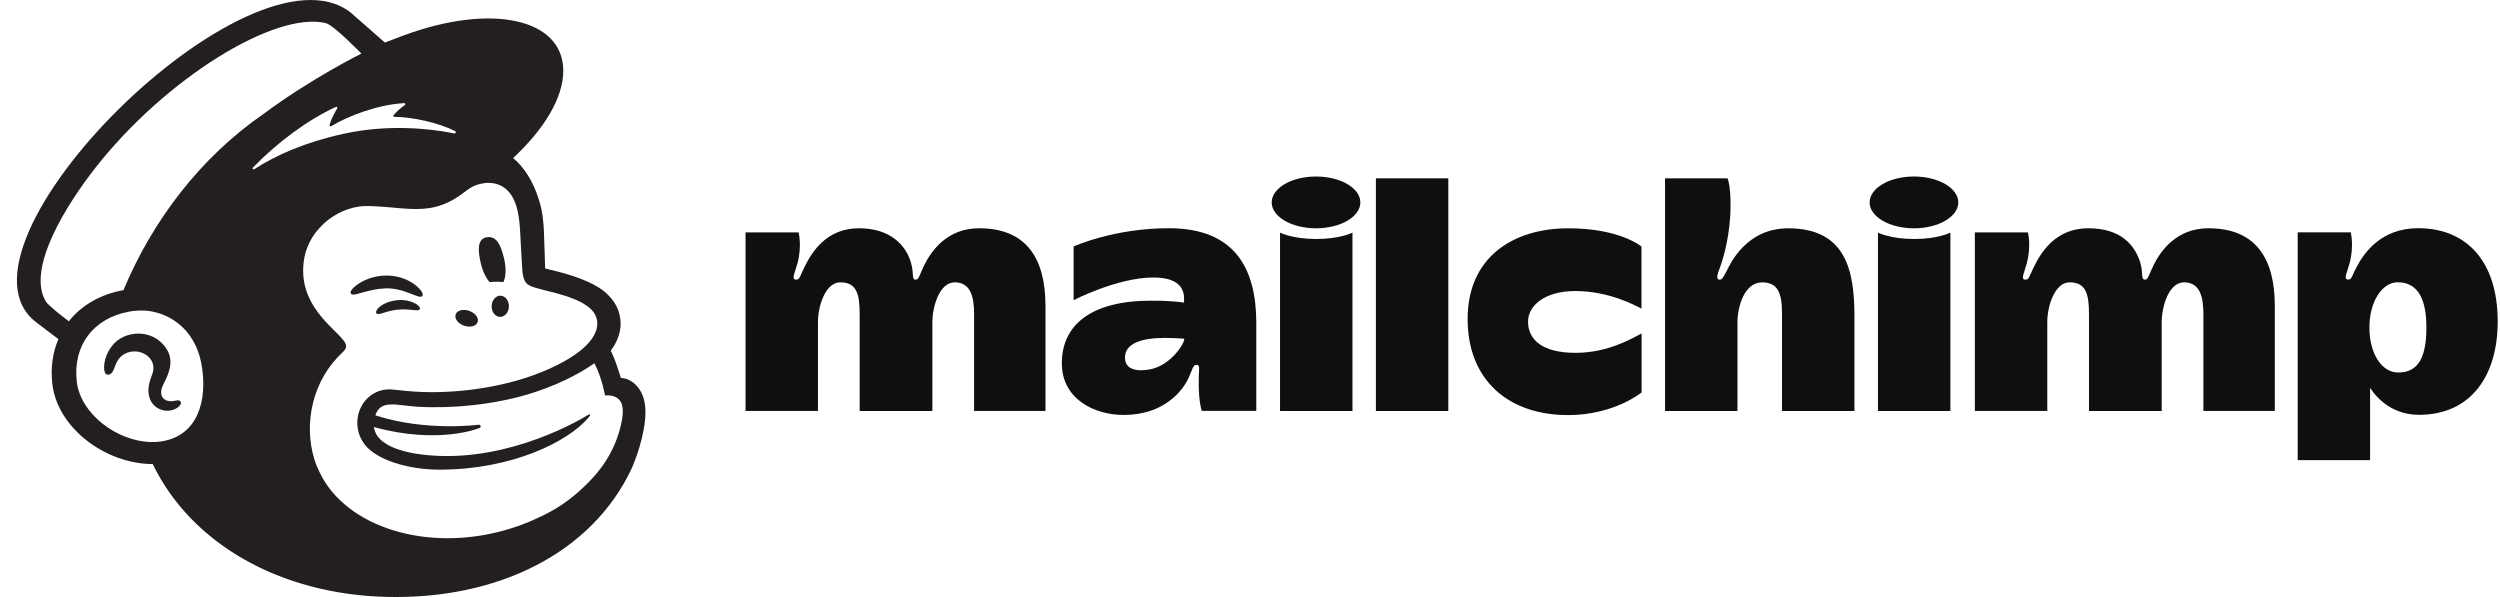 <svg width="134" height="32" viewBox="0 0 134 32" fill="none" xmlns="http://www.w3.org/2000/svg">
<path fill-rule="evenodd" clip-rule="evenodd" d="M61.707 19.783C60.779 19.975 60.298 19.719 60.298 19.169C60.298 18.415 61.169 18.113 62.414 18.113C62.962 18.113 63.478 18.155 63.478 18.155C63.478 18.478 62.694 19.579 61.707 19.783ZM62.652 12.233C59.68 12.233 57.546 13.211 57.546 13.211V16.087C57.546 16.087 59.902 14.874 61.813 14.874C63.338 14.874 63.525 15.611 63.456 16.222C63.456 16.222 63.016 16.117 61.674 16.117C58.51 16.117 56.914 17.404 56.914 19.467C56.914 21.424 58.708 22.242 60.22 22.242C62.426 22.242 63.396 20.915 63.694 20.286C63.901 19.849 63.939 19.555 64.124 19.555C64.337 19.555 64.265 19.766 64.254 20.2C64.237 20.962 64.278 21.537 64.412 22.022H67.337V17.313C67.337 14.373 66.175 12.233 62.652 12.233Z" fill="#100F0D"/>
<path fill-rule="evenodd" clip-rule="evenodd" d="M81.903 17.243C81.903 16.383 82.796 15.599 84.436 15.599C86.223 15.599 87.661 16.369 87.983 16.544V13.216C87.983 13.216 86.848 12.237 84.057 12.237C81.115 12.237 78.665 13.778 78.665 17.094C78.665 20.41 80.888 22.249 84.049 22.249C86.518 22.249 87.99 21.035 87.99 21.035V17.873C87.524 18.106 86.227 18.912 84.454 18.912C82.578 18.912 81.903 18.14 81.903 17.243L81.903 17.243ZM42.806 12.455C42.806 12.457 42.992 13.173 42.747 14.108C42.622 14.584 42.392 14.989 42.669 14.989C42.861 14.989 42.861 14.846 43.11 14.336C43.475 13.591 44.242 12.235 46.037 12.235C47.743 12.235 48.547 13.162 48.813 14.031C49.016 14.691 48.838 14.989 49.086 14.989C49.261 14.989 49.322 14.646 49.538 14.213C49.926 13.437 50.77 12.235 52.478 12.235C55.054 12.235 56.038 13.9 56.038 16.398V22.026H52.211V16.837C52.211 15.972 52.054 15.133 51.173 15.133C50.357 15.133 49.976 16.428 49.976 17.264V22.028H46.078V16.837C46.078 15.73 45.904 15.133 45.035 15.133C44.282 15.133 43.843 16.325 43.843 17.264V22.026H39.961V12.455H42.805H42.806ZM68.61 12.468C68.611 12.469 69.272 12.81 70.554 12.81C71.839 12.81 72.492 12.468 72.492 12.468V22.028H68.61V12.468ZM100.659 12.468C100.66 12.469 101.321 12.81 102.604 12.81C103.888 12.81 104.541 12.468 104.541 12.468V22.028H100.659V12.468ZM77.63 9.558V22.028H73.748V9.558H77.63ZM92.597 9.558C92.597 9.559 92.758 9.917 92.758 10.983C92.758 12.557 92.375 13.838 92.194 14.326C92.099 14.585 91.928 14.984 92.173 14.991C92.314 14.995 92.399 14.804 92.573 14.474C92.745 14.143 93.6 12.237 95.847 12.237C98.942 12.237 99.398 14.505 99.398 16.962V22.028H95.515V16.754C95.515 15.672 95.262 15.135 94.452 15.135C93.474 15.135 93.128 16.49 93.128 17.266V22.028H89.246V9.557H92.597L92.597 9.558ZM108.697 12.455C108.697 12.457 108.884 13.173 108.638 14.108C108.513 14.584 108.283 14.989 108.561 14.989C108.752 14.989 108.753 14.846 109.002 14.336C109.366 13.591 110.134 12.235 111.929 12.235C113.712 12.235 114.42 13.167 114.705 14.031C114.895 14.61 114.73 14.989 114.977 14.989C115.153 14.989 115.213 14.646 115.43 14.213C115.817 13.437 116.662 12.235 118.37 12.235C120.946 12.235 121.93 13.9 121.93 16.398V22.026H118.102V16.837C118.102 15.972 117.946 15.133 117.065 15.133C116.248 15.133 115.867 16.428 115.867 17.264V22.028H111.97V16.837C111.97 15.73 111.796 15.133 110.926 15.133C110.174 15.133 109.735 16.325 109.735 17.264V22.026H105.852V12.455H108.697H108.697ZM70.539 9.461C69.227 9.461 68.163 10.082 68.163 10.849C68.163 11.616 69.227 12.237 70.539 12.237C71.852 12.237 72.915 11.616 72.915 10.849C72.915 10.082 71.852 9.461 70.539 9.461ZM102.588 9.461C101.276 9.461 100.212 10.082 100.212 10.849C100.212 11.616 101.276 12.237 102.588 12.237C103.901 12.237 104.965 11.616 104.965 10.849C104.965 10.082 103.901 9.461 102.588 9.461Z" fill="#100F0D"/>
<path fill-rule="evenodd" clip-rule="evenodd" d="M128.545 19.966C127.655 19.966 127 18.956 127 17.548C127 16.181 127.673 15.131 128.515 15.131C129.594 15.131 130.055 16.017 130.055 17.548C130.055 19.141 129.63 19.966 128.545 19.966ZM129.61 12.231C127.615 12.231 126.7 13.57 126.303 14.333C126.041 14.837 126.054 14.985 125.862 14.985C125.585 14.985 125.815 14.58 125.94 14.104C126.186 13.168 125.999 12.452 125.999 12.452H123.156V24.663H127.037V20.791C127.496 21.489 128.346 22.234 129.658 22.234C132.465 22.234 133.877 20.108 133.877 17.237C133.877 13.983 132.187 12.231 129.611 12.231" fill="#100F0D"/>
<path fill-rule="evenodd" clip-rule="evenodd" d="M26.243 15.121C26.504 15.094 26.754 15.092 26.984 15.121C27.117 14.848 27.14 14.378 27.02 13.865C26.843 13.104 26.602 12.643 26.105 12.715C25.607 12.787 25.589 13.338 25.767 14.1C25.867 14.528 26.045 14.894 26.243 15.121Z" fill="#231F20"/>
<path fill-rule="evenodd" clip-rule="evenodd" d="M21.97 15.724C22.325 15.864 22.544 15.956 22.63 15.875C22.685 15.825 22.668 15.728 22.583 15.604C22.407 15.348 22.046 15.088 21.663 14.942C20.88 14.64 19.945 14.74 19.224 15.204C18.986 15.36 18.76 15.576 18.792 15.707C18.802 15.749 18.838 15.781 18.922 15.792C19.118 15.812 19.804 15.502 20.594 15.459C21.151 15.428 21.613 15.584 21.969 15.724" fill="#231F20"/>
<path fill-rule="evenodd" clip-rule="evenodd" d="M21.265 16.09C20.802 16.155 20.546 16.292 20.382 16.419C20.242 16.528 20.155 16.649 20.156 16.735C20.157 16.775 20.176 16.799 20.192 16.81C20.213 16.827 20.238 16.836 20.268 16.836C20.372 16.836 20.607 16.752 20.607 16.752C21.252 16.545 21.677 16.571 22.099 16.613C22.332 16.637 22.442 16.649 22.493 16.578C22.508 16.557 22.526 16.513 22.48 16.445C22.372 16.288 21.904 16.022 21.265 16.09" fill="#231F20"/>
<path fill-rule="evenodd" clip-rule="evenodd" d="M24.807 17.431C25.122 17.57 25.468 17.515 25.581 17.31C25.694 17.105 25.53 16.826 25.216 16.688C24.901 16.549 24.555 16.604 24.442 16.809C24.329 17.015 24.493 17.293 24.807 17.431Z" fill="#231F20"/>
<path fill-rule="evenodd" clip-rule="evenodd" d="M26.825 15.849C26.57 15.845 26.358 16.096 26.352 16.41C26.346 16.724 26.548 16.981 26.804 16.985C27.059 16.989 27.271 16.738 27.277 16.424C27.283 16.11 27.081 15.853 26.825 15.849Z" fill="#231F20"/>
<path fill-rule="evenodd" clip-rule="evenodd" d="M9.664 21.506C9.6 21.434 9.496 21.456 9.394 21.477C9.323 21.492 9.244 21.509 9.156 21.508C8.968 21.505 8.809 21.433 8.719 21.31C8.603 21.15 8.61 20.911 8.738 20.638L8.798 20.516C9.003 20.104 9.346 19.415 8.961 18.759C8.671 18.265 8.198 17.957 7.629 17.892C7.084 17.831 6.522 18.011 6.163 18.365C5.598 18.924 5.51 19.683 5.619 19.952C5.659 20.05 5.722 20.077 5.767 20.083C5.863 20.094 6.005 20.032 6.094 19.817L6.12 19.748C6.159 19.634 6.233 19.423 6.355 19.254C6.501 19.05 6.728 18.909 6.995 18.858C7.267 18.805 7.545 18.852 7.778 18.988C8.174 19.22 8.326 19.655 8.157 20.069C8.07 20.284 7.927 20.693 7.959 21.03C8.022 21.712 8.491 21.985 8.912 22.015C9.321 22.029 9.607 21.823 9.679 21.673C9.722 21.584 9.686 21.53 9.662 21.507" fill="#231F20"/>
<path fill-rule="evenodd" clip-rule="evenodd" d="M13.552 8.987C14.887 7.606 16.53 6.406 18.002 5.732C18.052 5.709 18.107 5.758 18.079 5.803C17.962 5.993 17.737 6.398 17.666 6.706C17.655 6.754 17.713 6.79 17.759 6.762C18.674 6.204 20.267 5.605 21.664 5.528C21.724 5.525 21.753 5.594 21.706 5.627C21.493 5.773 21.261 5.975 21.091 6.179C21.062 6.214 21.089 6.263 21.138 6.264C22.119 6.27 23.502 6.577 24.403 7.03C24.464 7.06 24.421 7.166 24.352 7.152C22.988 6.872 20.756 6.66 18.437 7.166C16.366 7.618 14.786 8.316 13.633 9.067C13.575 9.105 13.505 9.036 13.552 8.987L13.552 8.987ZM20.2 22.36L20.2 22.36L20.201 22.362L20.2 22.36ZM25.704 22.941C25.743 22.926 25.77 22.886 25.766 22.846C25.76 22.796 25.711 22.761 25.656 22.765C25.656 22.765 22.808 23.143 20.117 22.261C20.41 21.409 21.189 21.717 22.367 21.802C24.49 21.915 26.393 21.637 27.8 21.276C29.018 20.963 30.619 20.346 31.862 19.468C32.281 20.292 32.429 21.199 32.429 21.199C32.429 21.199 32.754 21.147 33.025 21.297C33.282 21.438 33.469 21.731 33.341 22.49C33.08 23.907 32.407 25.058 31.275 26.116C30.586 26.78 29.75 27.357 28.794 27.776C28.286 28.015 27.745 28.221 27.173 28.388C22.908 29.635 18.542 28.265 17.134 25.321C17.022 25.1 16.927 24.868 16.852 24.626C16.253 22.687 16.762 20.359 18.353 18.895V18.894C18.451 18.801 18.552 18.691 18.552 18.552C18.552 18.437 18.469 18.315 18.398 18.228C17.841 17.505 15.912 16.274 16.3 13.89C16.578 12.178 18.251 10.972 19.811 11.043L20.207 11.063C20.883 11.099 21.472 11.177 22.029 11.198C22.961 11.234 23.798 11.113 24.791 10.373C25.125 10.123 25.394 9.907 25.848 9.838C25.895 9.831 26.014 9.793 26.251 9.803C26.494 9.814 26.724 9.874 26.931 9.997C27.727 10.471 27.839 11.618 27.881 12.457C27.904 12.936 27.969 14.095 27.991 14.428C28.042 15.189 28.265 15.296 28.717 15.429C28.972 15.504 29.208 15.56 29.556 15.648C30.608 15.912 31.233 16.18 31.626 16.525C31.861 16.741 31.97 16.97 32.004 17.188C32.128 17.999 31.301 19 29.111 19.91C26.717 20.904 23.812 21.156 21.805 20.956L21.102 20.885C19.497 20.692 18.581 22.548 19.545 23.82C20.166 24.64 21.857 25.173 23.549 25.174C27.429 25.174 30.411 23.691 31.52 22.411L31.608 22.298C31.663 22.224 31.618 22.184 31.55 22.225C30.644 22.78 26.619 24.984 22.313 24.321C22.313 24.321 21.79 24.244 21.312 24.078C20.933 23.945 20.138 23.618 20.041 22.889C23.516 23.851 25.704 22.942 25.704 22.942L25.704 22.941ZM6.618 15.551C5.41 15.761 4.344 16.374 3.693 17.221C3.304 16.93 2.579 16.368 2.45 16.148C1.411 14.381 3.585 10.946 5.104 9.006C8.859 4.211 14.739 0.582 17.461 1.24C17.903 1.352 19.369 2.873 19.369 2.873C19.369 2.873 16.648 4.224 14.124 6.108C10.725 8.45 8.157 11.855 6.618 15.551ZM8.649 23.659C8.466 23.688 8.279 23.698 8.091 23.694C6.272 23.651 4.309 22.186 4.114 20.448C3.898 18.528 4.994 17.05 6.936 16.7C7.168 16.658 7.448 16.634 7.75 16.648C8.838 16.701 10.441 17.448 10.807 19.569C11.131 21.447 10.616 23.359 8.649 23.659V23.659ZM33.279 20.259C33.264 20.209 33.162 19.878 33.023 19.478C32.883 19.077 32.739 18.796 32.739 18.796C33.298 18.047 33.308 17.377 33.233 16.997C33.154 16.527 32.935 16.126 32.494 15.712C32.053 15.297 31.151 14.873 29.883 14.554L29.218 14.389C29.215 14.364 29.183 12.986 29.154 12.393C29.133 11.965 29.093 11.297 28.861 10.639C28.585 9.749 28.104 8.969 27.504 8.471C29.16 6.934 30.195 5.241 30.192 3.789C30.187 0.996 26.354 0.151 21.631 1.901L20.63 2.281C20.626 2.277 18.821 0.693 18.794 0.671C13.409 -3.532 -3.429 13.217 1.954 17.285L3.131 18.177C2.826 18.885 2.706 19.695 2.804 20.567C2.929 21.686 3.574 22.759 4.621 23.589C5.613 24.376 6.919 24.874 8.185 24.873C10.28 29.194 15.067 31.844 20.679 31.993C26.699 32.153 31.753 29.625 33.87 25.084C34.009 24.765 34.596 23.329 34.596 22.061C34.596 20.788 33.792 20.259 33.279 20.259" fill="#231F20"/>
</svg>
